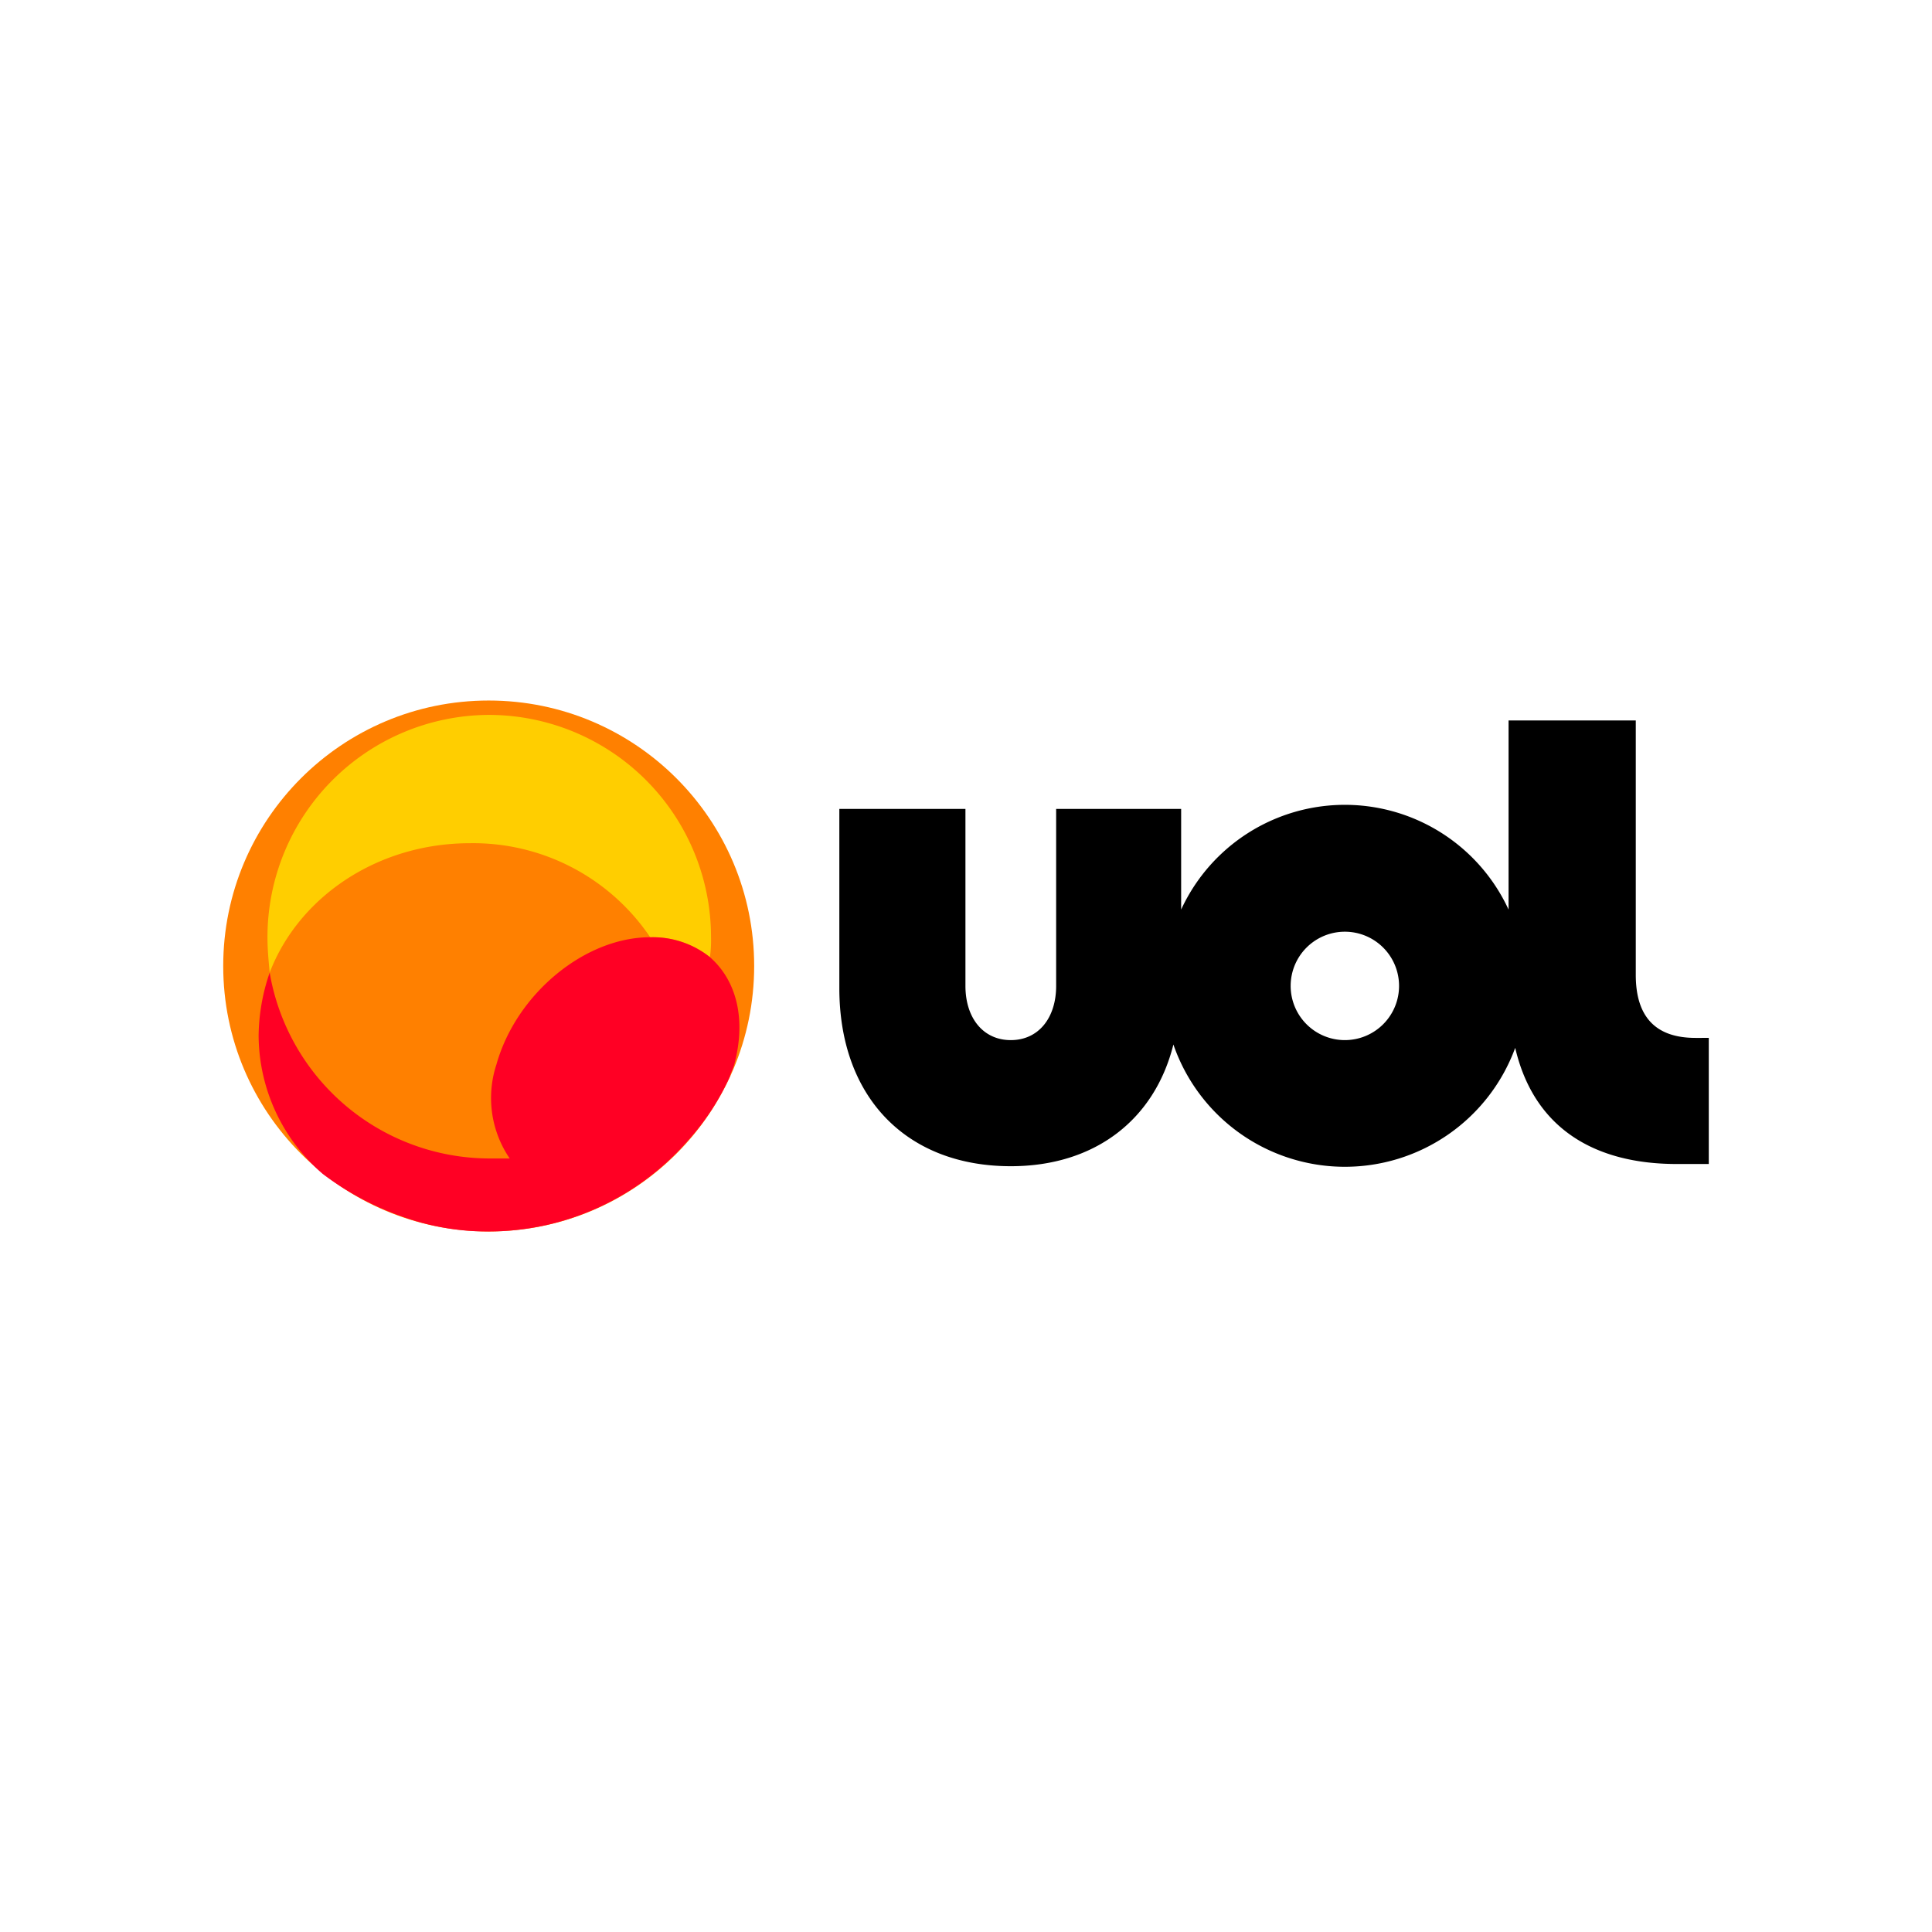 <svg xmlns:dc="http://purl.org/dc/elements/1.1/" xmlns:cc="http://creativecommons.org/ns#" xmlns:rdf="http://www.w3.org/1999/02/22-rdf-syntax-ns#" xmlns:svg="http://www.w3.org/2000/svg" xmlns="http://www.w3.org/2000/svg" xmlns:sodipodi="http://sodipodi.sourceforge.net/DTD/sodipodi-0.dtd" xmlns:inkscape="http://www.inkscape.org/namespaces/inkscape" viewBox="0 0 700 700" id="svg12" sodipodi:docname="uol-logo.svg" width="700" height="700" inkscape:export-filename="C:\Users\alex\sites\uol-logo-0.png" inkscape:export-xdpi="561.73712" inkscape:export-ydpi="561.73712" inkscape:version="0.92.3 (2405546, 2018-03-11)"><defs id="defs2"></defs><circle cx="177.064" cy="349.999" r="96.187" id="circle4" style="fill:#ff8000;stroke-width:4.008" inkscape:export-filename="C:\Users\alex\sites\uol-logo-4.png" inkscape:export-xdpi="71.342796" inkscape:export-ydpi="71.342796"></circle><path d="m 177.064,259.022 a 80.557,80.557 0 0 0 -80.156,80.557 c 0,4.409 0.401,8.416 0.802,12.825 10.42,-27.253 38.876,-46.891 72.541,-46.891 a 77.35,77.35 0 0 1 65.327,34.066 h 0.401 a 33.265,33.265 0 0 1 21.241,7.214 43.685,43.685 0 0 0 0.401,-7.214 80.557,80.557 0 0 0 -80.557,-80.557" id="path6" inkscape:connector-curvature="0" style="fill:#ffce00;stroke-width:4.008" inkscape:export-filename="C:\Users\alex\sites\uol-logo-4.png" inkscape:export-xdpi="71.342796" inkscape:export-ydpi="71.342796"></path><path d="m 257.22,346.793 a 33.265,33.265 0 0 0 -21.241,-7.214 h -0.401 c -23.646,0 -48.494,20.44 -55.708,46.09 a 38.876,38.876 0 0 0 4.809,34.066 h -7.615 a 80.957,80.957 0 0 1 -79.354,-67.331 72.14,72.14 0 0 0 -4.008,22.844 66.529,66.529 0 0 0 23.245,50.097 105.405,105.405 0 0 0 30.459,16.031 90.175,90.175 0 0 0 29.658,4.809 95.786,95.786 0 0 0 72.14,-32.864 89.775,89.775 0 0 0 15.23,-23.245 c 0.401,-1.603 1.202,-2.805 1.603,-4.409 4.409,-16.432 0.802,-30.459 -8.817,-38.876" id="path8" inkscape:connector-curvature="0" style="fill:#ff0024;stroke-width:4.008" inkscape:export-filename="C:\Users\alex\sites\uol-logo-4.png" inkscape:export-xdpi="71.342796" inkscape:export-ydpi="71.342796"></path><path d="m 614.314,376.05 c -14.829,0 -21.642,-8.016 -21.642,-22.844 v -92.179 h -46.09 v 68.533 a 65.327,65.327 0 0 0 -118.631,0 v -36.471 h -45.288 v 64.125 c 0,11.623 -6.412,19.638 -16.432,19.638 -10.019,0 -16.432,-8.016 -16.432,-19.638 v -64.125 h -45.689 v 64.926 c 0,39.677 24.448,64.525 62.121,64.525 30.459,0 52.101,-16.833 58.915,-44.086 a 65.728,65.728 0 0 0 123.841,1.202 c 6.813,29.257 28.856,42.082 58.514,42.082 h 11.623 v -45.689 z m -127.047,0.802 a 19.638,19.638 0 1 1 19.638,-19.638 19.638,19.638 0 0 1 -19.638,19.638 z" id="path10" inkscape:connector-curvature="0" style="stroke-width:4.008" inkscape:export-filename="C:\Users\alex\sites\uol-logo-4.png" inkscape:export-xdpi="71.342796" inkscape:export-ydpi="71.342796"></path></svg>